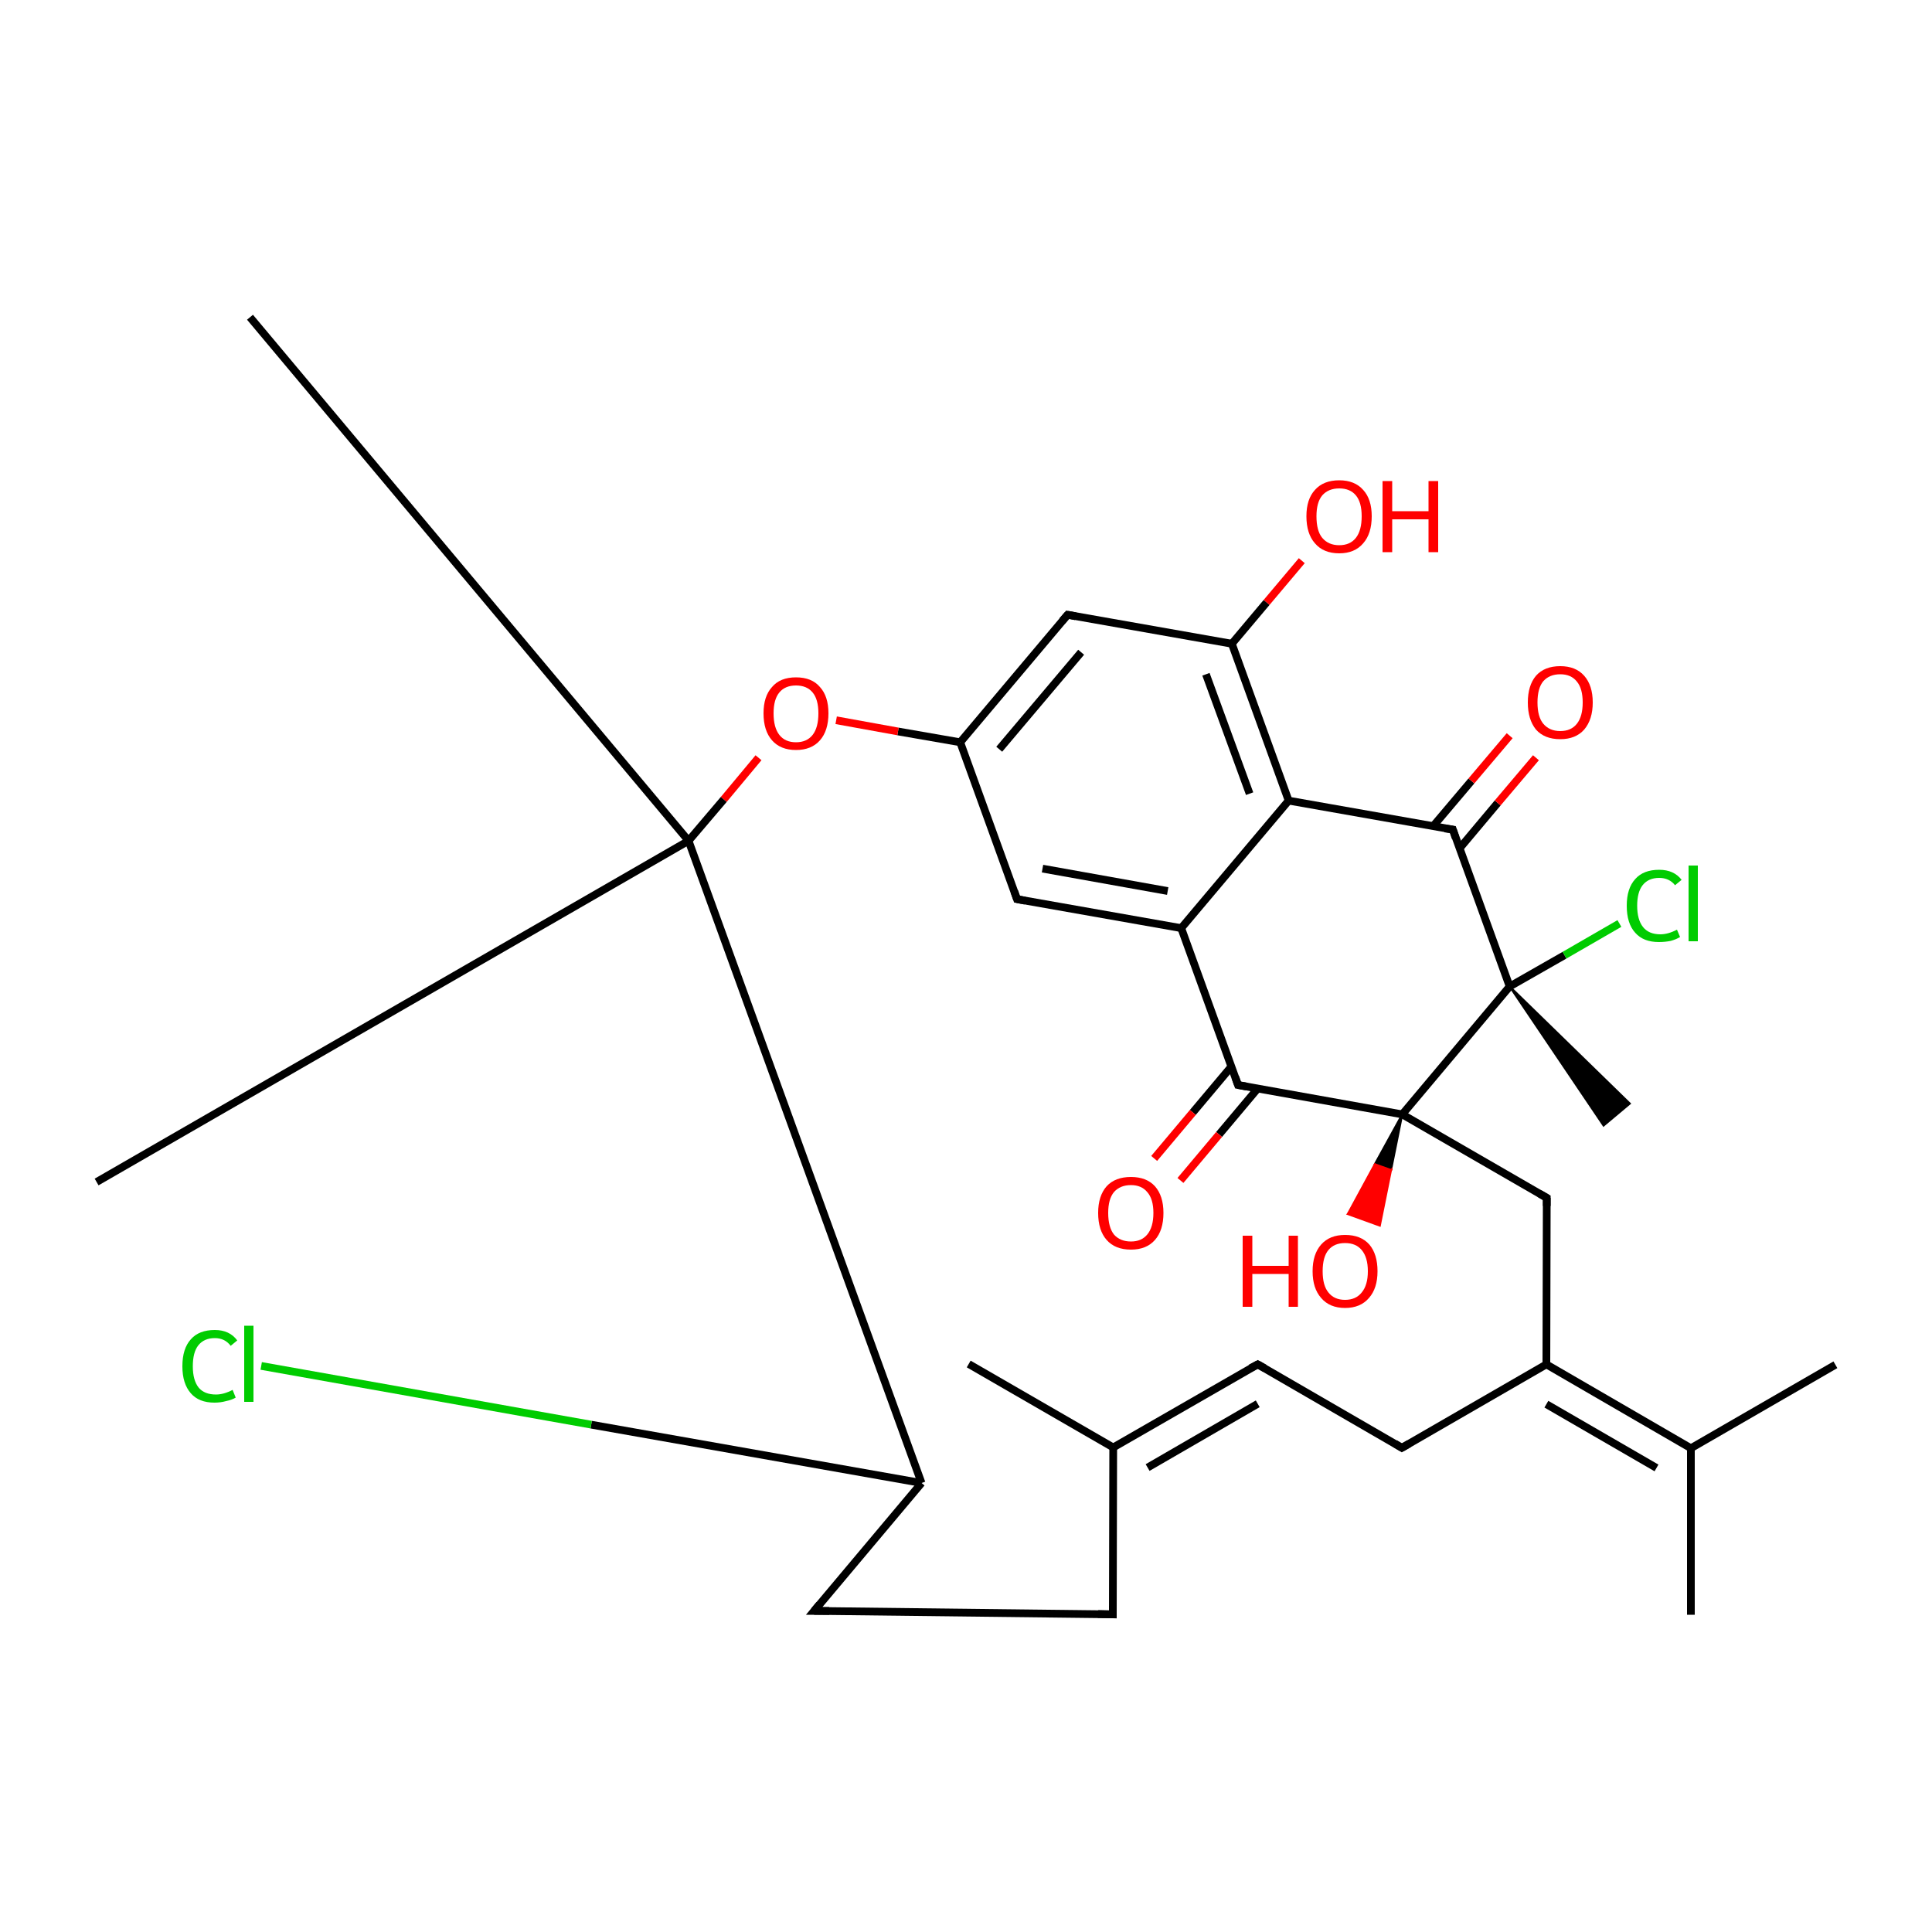 
<svg version='1.1' baseProfile='full'
              xmlns='http://www.w3.org/2000/svg'
                      xmlns:rdkit='http://www.rdkit.org/xml'
                      xmlns:xlink='http://www.w3.org/1999/xlink'
                  xml:space='preserve'
width='500px' height='500px' viewBox='0 0 500 500'>
<!-- END OF HEADER -->
<rect style='opacity:1.0;fill:#FFFFFF;stroke:none' width='500.0' height='500.0' x='0.0' y='0.0'> </rect>
<path class='bond-0 atom-0 atom-1' d='M 250.7,353.0 L 288.1,374.6' style='fill:none;fill-rule:evenodd;stroke:#000000;stroke-width:2.0px;stroke-linecap:butt;stroke-linejoin:miter;stroke-opacity:1' />
<path class='bond-1 atom-1 atom-2' d='M 288.1,374.6 L 325.5,353.1' style='fill:none;fill-rule:evenodd;stroke:#000000;stroke-width:2.0px;stroke-linecap:butt;stroke-linejoin:miter;stroke-opacity:1' />
<path class='bond-1 atom-1 atom-2' d='M 297.0,379.8 L 325.5,363.3' style='fill:none;fill-rule:evenodd;stroke:#000000;stroke-width:2.0px;stroke-linecap:butt;stroke-linejoin:miter;stroke-opacity:1' />
<path class='bond-2 atom-2 atom-3' d='M 325.5,353.1 L 362.8,374.7' style='fill:none;fill-rule:evenodd;stroke:#000000;stroke-width:2.0px;stroke-linecap:butt;stroke-linejoin:miter;stroke-opacity:1' />
<path class='bond-3 atom-3 atom-4' d='M 362.8,374.7 L 400.2,353.1' style='fill:none;fill-rule:evenodd;stroke:#000000;stroke-width:2.0px;stroke-linecap:butt;stroke-linejoin:miter;stroke-opacity:1' />
<path class='bond-4 atom-4 atom-5' d='M 400.2,353.1 L 437.6,374.8' style='fill:none;fill-rule:evenodd;stroke:#000000;stroke-width:2.0px;stroke-linecap:butt;stroke-linejoin:miter;stroke-opacity:1' />
<path class='bond-4 atom-4 atom-5' d='M 400.2,363.4 L 428.7,379.9' style='fill:none;fill-rule:evenodd;stroke:#000000;stroke-width:2.0px;stroke-linecap:butt;stroke-linejoin:miter;stroke-opacity:1' />
<path class='bond-5 atom-5 atom-6' d='M 437.6,374.8 L 437.6,417.9' style='fill:none;fill-rule:evenodd;stroke:#000000;stroke-width:2.0px;stroke-linecap:butt;stroke-linejoin:miter;stroke-opacity:1' />
<path class='bond-6 atom-5 atom-7' d='M 437.6,374.8 L 475.0,353.2' style='fill:none;fill-rule:evenodd;stroke:#000000;stroke-width:2.0px;stroke-linecap:butt;stroke-linejoin:miter;stroke-opacity:1' />
<path class='bond-7 atom-4 atom-8' d='M 400.2,353.1 L 400.3,310.0' style='fill:none;fill-rule:evenodd;stroke:#000000;stroke-width:2.0px;stroke-linecap:butt;stroke-linejoin:miter;stroke-opacity:1' />
<path class='bond-8 atom-8 atom-9' d='M 400.3,310.0 L 362.9,288.4' style='fill:none;fill-rule:evenodd;stroke:#000000;stroke-width:2.0px;stroke-linecap:butt;stroke-linejoin:miter;stroke-opacity:1' />
<path class='bond-9 atom-9 atom-10' d='M 362.9,288.4 L 360.0,302.8 L 355.8,301.3 Z' style='fill:#000000;fill-rule:evenodd;fill-opacity:1;stroke:#000000;stroke-width:0.5px;stroke-linecap:butt;stroke-linejoin:miter;stroke-opacity:1;' />
<path class='bond-9 atom-9 atom-10' d='M 360.0,302.8 L 348.8,314.2 L 357.1,317.2 Z' style='fill:#FF0000;fill-rule:evenodd;fill-opacity:1;stroke:#FF0000;stroke-width:0.5px;stroke-linecap:butt;stroke-linejoin:miter;stroke-opacity:1;' />
<path class='bond-9 atom-9 atom-10' d='M 360.0,302.8 L 355.8,301.3 L 348.8,314.2 Z' style='fill:#FF0000;fill-rule:evenodd;fill-opacity:1;stroke:#FF0000;stroke-width:0.5px;stroke-linecap:butt;stroke-linejoin:miter;stroke-opacity:1;' />
<path class='bond-10 atom-9 atom-11' d='M 362.9,288.4 L 320.4,280.8' style='fill:none;fill-rule:evenodd;stroke:#000000;stroke-width:2.0px;stroke-linecap:butt;stroke-linejoin:miter;stroke-opacity:1' />
<path class='bond-11 atom-11 atom-12' d='M 318.7,276.0 L 308.7,287.9' style='fill:none;fill-rule:evenodd;stroke:#000000;stroke-width:2.0px;stroke-linecap:butt;stroke-linejoin:miter;stroke-opacity:1' />
<path class='bond-11 atom-11 atom-12' d='M 308.7,287.9 L 298.7,299.8' style='fill:none;fill-rule:evenodd;stroke:#FF0000;stroke-width:2.0px;stroke-linecap:butt;stroke-linejoin:miter;stroke-opacity:1' />
<path class='bond-11 atom-11 atom-12' d='M 325.5,281.7 L 315.5,293.6' style='fill:none;fill-rule:evenodd;stroke:#000000;stroke-width:2.0px;stroke-linecap:butt;stroke-linejoin:miter;stroke-opacity:1' />
<path class='bond-11 atom-11 atom-12' d='M 315.5,293.6 L 305.5,305.5' style='fill:none;fill-rule:evenodd;stroke:#FF0000;stroke-width:2.0px;stroke-linecap:butt;stroke-linejoin:miter;stroke-opacity:1' />
<path class='bond-12 atom-11 atom-13' d='M 320.4,280.8 L 305.7,240.2' style='fill:none;fill-rule:evenodd;stroke:#000000;stroke-width:2.0px;stroke-linecap:butt;stroke-linejoin:miter;stroke-opacity:1' />
<path class='bond-13 atom-13 atom-14' d='M 305.7,240.2 L 263.2,232.7' style='fill:none;fill-rule:evenodd;stroke:#000000;stroke-width:2.0px;stroke-linecap:butt;stroke-linejoin:miter;stroke-opacity:1' />
<path class='bond-13 atom-13 atom-14' d='M 302.2,230.6 L 269.8,224.8' style='fill:none;fill-rule:evenodd;stroke:#000000;stroke-width:2.0px;stroke-linecap:butt;stroke-linejoin:miter;stroke-opacity:1' />
<path class='bond-14 atom-14 atom-15' d='M 263.2,232.7 L 248.5,192.1' style='fill:none;fill-rule:evenodd;stroke:#000000;stroke-width:2.0px;stroke-linecap:butt;stroke-linejoin:miter;stroke-opacity:1' />
<path class='bond-15 atom-15 atom-16' d='M 248.5,192.1 L 276.3,159.1' style='fill:none;fill-rule:evenodd;stroke:#000000;stroke-width:2.0px;stroke-linecap:butt;stroke-linejoin:miter;stroke-opacity:1' />
<path class='bond-15 atom-15 atom-16' d='M 258.6,193.9 L 279.8,168.8' style='fill:none;fill-rule:evenodd;stroke:#000000;stroke-width:2.0px;stroke-linecap:butt;stroke-linejoin:miter;stroke-opacity:1' />
<path class='bond-16 atom-16 atom-17' d='M 276.3,159.1 L 318.8,166.6' style='fill:none;fill-rule:evenodd;stroke:#000000;stroke-width:2.0px;stroke-linecap:butt;stroke-linejoin:miter;stroke-opacity:1' />
<path class='bond-17 atom-17 atom-18' d='M 318.8,166.6 L 327.8,155.9' style='fill:none;fill-rule:evenodd;stroke:#000000;stroke-width:2.0px;stroke-linecap:butt;stroke-linejoin:miter;stroke-opacity:1' />
<path class='bond-17 atom-17 atom-18' d='M 327.8,155.9 L 336.9,145.1' style='fill:none;fill-rule:evenodd;stroke:#FF0000;stroke-width:2.0px;stroke-linecap:butt;stroke-linejoin:miter;stroke-opacity:1' />
<path class='bond-18 atom-17 atom-19' d='M 318.8,166.6 L 333.5,207.2' style='fill:none;fill-rule:evenodd;stroke:#000000;stroke-width:2.0px;stroke-linecap:butt;stroke-linejoin:miter;stroke-opacity:1' />
<path class='bond-18 atom-17 atom-19' d='M 312.1,174.5 L 323.4,205.4' style='fill:none;fill-rule:evenodd;stroke:#000000;stroke-width:2.0px;stroke-linecap:butt;stroke-linejoin:miter;stroke-opacity:1' />
<path class='bond-19 atom-19 atom-20' d='M 333.5,207.2 L 376.0,214.7' style='fill:none;fill-rule:evenodd;stroke:#000000;stroke-width:2.0px;stroke-linecap:butt;stroke-linejoin:miter;stroke-opacity:1' />
<path class='bond-20 atom-20 atom-21' d='M 377.7,219.6 L 387.6,207.8' style='fill:none;fill-rule:evenodd;stroke:#000000;stroke-width:2.0px;stroke-linecap:butt;stroke-linejoin:miter;stroke-opacity:1' />
<path class='bond-20 atom-20 atom-21' d='M 387.6,207.8 L 397.5,196.1' style='fill:none;fill-rule:evenodd;stroke:#FF0000;stroke-width:2.0px;stroke-linecap:butt;stroke-linejoin:miter;stroke-opacity:1' />
<path class='bond-20 atom-20 atom-21' d='M 370.9,213.8 L 380.8,202.1' style='fill:none;fill-rule:evenodd;stroke:#000000;stroke-width:2.0px;stroke-linecap:butt;stroke-linejoin:miter;stroke-opacity:1' />
<path class='bond-20 atom-20 atom-21' d='M 380.8,202.1 L 390.7,190.4' style='fill:none;fill-rule:evenodd;stroke:#FF0000;stroke-width:2.0px;stroke-linecap:butt;stroke-linejoin:miter;stroke-opacity:1' />
<path class='bond-21 atom-20 atom-22' d='M 376.0,214.7 L 390.7,255.3' style='fill:none;fill-rule:evenodd;stroke:#000000;stroke-width:2.0px;stroke-linecap:butt;stroke-linejoin:miter;stroke-opacity:1' />
<path class='bond-22 atom-22 atom-23' d='M 390.7,255.3 L 421.8,285.6 L 415.0,291.3 Z' style='fill:#000000;fill-rule:evenodd;fill-opacity:1;stroke:#000000;stroke-width:0.5px;stroke-linecap:butt;stroke-linejoin:miter;stroke-opacity:1;' />
<path class='bond-23 atom-22 atom-24' d='M 390.7,255.3 L 404.9,247.2' style='fill:none;fill-rule:evenodd;stroke:#000000;stroke-width:2.0px;stroke-linecap:butt;stroke-linejoin:miter;stroke-opacity:1' />
<path class='bond-23 atom-22 atom-24' d='M 404.9,247.2 L 419.1,239.0' style='fill:none;fill-rule:evenodd;stroke:#00CC00;stroke-width:2.0px;stroke-linecap:butt;stroke-linejoin:miter;stroke-opacity:1' />
<path class='bond-24 atom-15 atom-25' d='M 248.5,192.1 L 232.4,189.3' style='fill:none;fill-rule:evenodd;stroke:#000000;stroke-width:2.0px;stroke-linecap:butt;stroke-linejoin:miter;stroke-opacity:1' />
<path class='bond-24 atom-15 atom-25' d='M 232.4,189.3 L 216.4,186.4' style='fill:none;fill-rule:evenodd;stroke:#FF0000;stroke-width:2.0px;stroke-linecap:butt;stroke-linejoin:miter;stroke-opacity:1' />
<path class='bond-25 atom-25 atom-26' d='M 196.3,196.1 L 187.3,206.9' style='fill:none;fill-rule:evenodd;stroke:#FF0000;stroke-width:2.0px;stroke-linecap:butt;stroke-linejoin:miter;stroke-opacity:1' />
<path class='bond-25 atom-25 atom-26' d='M 187.3,206.9 L 178.2,217.6' style='fill:none;fill-rule:evenodd;stroke:#000000;stroke-width:2.0px;stroke-linecap:butt;stroke-linejoin:miter;stroke-opacity:1' />
<path class='bond-26 atom-26 atom-27' d='M 178.2,217.6 L 25.0,305.9' style='fill:none;fill-rule:evenodd;stroke:#000000;stroke-width:2.0px;stroke-linecap:butt;stroke-linejoin:miter;stroke-opacity:1' />
<path class='bond-27 atom-26 atom-28' d='M 178.2,217.6 L 64.7,82.1' style='fill:none;fill-rule:evenodd;stroke:#000000;stroke-width:2.0px;stroke-linecap:butt;stroke-linejoin:miter;stroke-opacity:1' />
<path class='bond-28 atom-26 atom-29' d='M 178.2,217.6 L 238.5,383.8' style='fill:none;fill-rule:evenodd;stroke:#000000;stroke-width:2.0px;stroke-linecap:butt;stroke-linejoin:miter;stroke-opacity:1' />
<path class='bond-29 atom-29 atom-30' d='M 238.5,383.8 L 153.0,368.7' style='fill:none;fill-rule:evenodd;stroke:#000000;stroke-width:2.0px;stroke-linecap:butt;stroke-linejoin:miter;stroke-opacity:1' />
<path class='bond-29 atom-29 atom-30' d='M 153.0,368.7 L 67.6,353.5' style='fill:none;fill-rule:evenodd;stroke:#00CC00;stroke-width:2.0px;stroke-linecap:butt;stroke-linejoin:miter;stroke-opacity:1' />
<path class='bond-30 atom-29 atom-31' d='M 238.5,383.8 L 210.7,416.9' style='fill:none;fill-rule:evenodd;stroke:#000000;stroke-width:2.0px;stroke-linecap:butt;stroke-linejoin:miter;stroke-opacity:1' />
<path class='bond-31 atom-31 atom-32' d='M 210.7,416.9 L 288.0,417.8' style='fill:none;fill-rule:evenodd;stroke:#000000;stroke-width:2.0px;stroke-linecap:butt;stroke-linejoin:miter;stroke-opacity:1' />
<path class='bond-32 atom-32 atom-1' d='M 288.0,417.8 L 288.1,374.6' style='fill:none;fill-rule:evenodd;stroke:#000000;stroke-width:2.0px;stroke-linecap:butt;stroke-linejoin:miter;stroke-opacity:1' />
<path class='bond-33 atom-22 atom-9' d='M 390.7,255.3 L 362.9,288.4' style='fill:none;fill-rule:evenodd;stroke:#000000;stroke-width:2.0px;stroke-linecap:butt;stroke-linejoin:miter;stroke-opacity:1' />
<path class='bond-34 atom-19 atom-13' d='M 333.5,207.2 L 305.7,240.2' style='fill:none;fill-rule:evenodd;stroke:#000000;stroke-width:2.0px;stroke-linecap:butt;stroke-linejoin:miter;stroke-opacity:1' />
<path d='M 323.6,354.1 L 325.5,353.1 L 327.3,354.1' style='fill:none;stroke:#000000;stroke-width:2.0px;stroke-linecap:butt;stroke-linejoin:miter;stroke-opacity:1;' />
<path d='M 361.0,373.6 L 362.8,374.7 L 364.7,373.6' style='fill:none;stroke:#000000;stroke-width:2.0px;stroke-linecap:butt;stroke-linejoin:miter;stroke-opacity:1;' />
<path d='M 400.3,312.1 L 400.3,310.0 L 398.4,308.9' style='fill:none;stroke:#000000;stroke-width:2.0px;stroke-linecap:butt;stroke-linejoin:miter;stroke-opacity:1;' />
<path d='M 322.6,281.2 L 320.4,280.8 L 319.7,278.8' style='fill:none;stroke:#000000;stroke-width:2.0px;stroke-linecap:butt;stroke-linejoin:miter;stroke-opacity:1;' />
<path d='M 265.3,233.1 L 263.2,232.7 L 262.5,230.7' style='fill:none;stroke:#000000;stroke-width:2.0px;stroke-linecap:butt;stroke-linejoin:miter;stroke-opacity:1;' />
<path d='M 274.9,160.7 L 276.3,159.1 L 278.4,159.5' style='fill:none;stroke:#000000;stroke-width:2.0px;stroke-linecap:butt;stroke-linejoin:miter;stroke-opacity:1;' />
<path d='M 373.9,214.4 L 376.0,214.7 L 376.7,216.8' style='fill:none;stroke:#000000;stroke-width:2.0px;stroke-linecap:butt;stroke-linejoin:miter;stroke-opacity:1;' />
<path d='M 212.1,415.2 L 210.7,416.9 L 214.6,416.9' style='fill:none;stroke:#000000;stroke-width:2.0px;stroke-linecap:butt;stroke-linejoin:miter;stroke-opacity:1;' />
<path d='M 284.2,417.7 L 288.0,417.8 L 288.0,415.6' style='fill:none;stroke:#000000;stroke-width:2.0px;stroke-linecap:butt;stroke-linejoin:miter;stroke-opacity:1;' />
<path class='atom-10' d='M 321.6 319.8
L 324.1 319.8
L 324.1 327.6
L 333.5 327.6
L 333.5 319.8
L 335.9 319.8
L 335.9 338.2
L 333.5 338.2
L 333.5 329.7
L 324.1 329.7
L 324.1 338.2
L 321.6 338.2
L 321.6 319.8
' fill='#FF0000'/>
<path class='atom-10' d='M 339.7 329.0
Q 339.7 324.6, 341.9 322.1
Q 344.1 319.6, 348.1 319.6
Q 352.2 319.6, 354.4 322.1
Q 356.5 324.6, 356.5 329.0
Q 356.5 333.4, 354.3 335.9
Q 352.1 338.5, 348.1 338.5
Q 344.1 338.5, 341.9 335.9
Q 339.7 333.4, 339.7 329.0
M 348.1 336.4
Q 350.9 336.4, 352.4 334.5
Q 354.0 332.6, 354.0 329.0
Q 354.0 325.4, 352.4 323.5
Q 350.9 321.7, 348.1 321.7
Q 345.3 321.7, 343.8 323.5
Q 342.3 325.3, 342.3 329.0
Q 342.3 332.7, 343.8 334.5
Q 345.3 336.4, 348.1 336.4
' fill='#FF0000'/>
<path class='atom-12' d='M 284.2 313.9
Q 284.2 309.5, 286.4 307.0
Q 288.6 304.6, 292.7 304.6
Q 296.7 304.6, 298.9 307.0
Q 301.1 309.5, 301.1 313.9
Q 301.1 318.4, 298.9 320.9
Q 296.7 323.4, 292.7 323.4
Q 288.6 323.4, 286.4 320.9
Q 284.2 318.4, 284.2 313.9
M 292.7 321.3
Q 295.4 321.3, 296.9 319.5
Q 298.5 317.6, 298.5 313.9
Q 298.5 310.3, 296.9 308.5
Q 295.4 306.7, 292.7 306.7
Q 289.9 306.7, 288.3 308.5
Q 286.8 310.3, 286.8 313.9
Q 286.8 317.6, 288.3 319.5
Q 289.9 321.3, 292.7 321.3
' fill='#FF0000'/>
<path class='atom-18' d='M 338.1 133.6
Q 338.1 129.2, 340.3 126.8
Q 342.5 124.3, 346.6 124.3
Q 350.6 124.3, 352.8 126.8
Q 355.0 129.2, 355.0 133.6
Q 355.0 138.1, 352.8 140.6
Q 350.6 143.2, 346.6 143.2
Q 342.5 143.2, 340.3 140.6
Q 338.1 138.1, 338.1 133.6
M 346.6 141.1
Q 349.4 141.1, 350.9 139.2
Q 352.4 137.3, 352.4 133.6
Q 352.4 130.0, 350.9 128.2
Q 349.4 126.4, 346.6 126.4
Q 343.8 126.4, 342.2 128.2
Q 340.7 130.0, 340.7 133.6
Q 340.7 137.4, 342.2 139.2
Q 343.8 141.1, 346.6 141.1
' fill='#FF0000'/>
<path class='atom-18' d='M 357.8 124.5
L 360.3 124.5
L 360.3 132.3
L 369.7 132.3
L 369.7 124.5
L 372.2 124.5
L 372.2 142.9
L 369.7 142.9
L 369.7 134.4
L 360.3 134.4
L 360.3 142.9
L 357.8 142.9
L 357.8 124.5
' fill='#FF0000'/>
<path class='atom-21' d='M 395.4 181.8
Q 395.4 177.4, 397.5 174.9
Q 399.7 172.4, 403.8 172.4
Q 407.8 172.4, 410.0 174.9
Q 412.2 177.4, 412.2 181.8
Q 412.2 186.2, 410.0 188.8
Q 407.8 191.3, 403.8 191.3
Q 399.7 191.3, 397.5 188.8
Q 395.4 186.2, 395.4 181.8
M 403.8 189.2
Q 406.6 189.2, 408.1 187.3
Q 409.6 185.4, 409.6 181.8
Q 409.6 178.2, 408.1 176.4
Q 406.6 174.5, 403.8 174.5
Q 401.0 174.5, 399.4 176.3
Q 397.9 178.1, 397.9 181.8
Q 397.9 185.5, 399.4 187.3
Q 401.0 189.2, 403.8 189.2
' fill='#FF0000'/>
<path class='atom-24' d='M 421.0 234.4
Q 421.0 229.9, 423.2 227.5
Q 425.3 225.1, 429.4 225.1
Q 433.2 225.1, 435.2 227.7
L 433.5 229.1
Q 432.0 227.2, 429.4 227.2
Q 426.6 227.2, 425.1 229.1
Q 423.7 230.9, 423.7 234.4
Q 423.7 238.0, 425.2 239.9
Q 426.7 241.8, 429.7 241.8
Q 431.7 241.8, 434.0 240.6
L 434.8 242.5
Q 433.8 243.1, 432.4 243.5
Q 430.9 243.8, 429.3 243.8
Q 425.3 243.8, 423.2 241.4
Q 421.0 239.0, 421.0 234.4
' fill='#00CC00'/>
<path class='atom-24' d='M 437.0 224.0
L 439.4 224.0
L 439.4 243.6
L 437.0 243.6
L 437.0 224.0
' fill='#00CC00'/>
<path class='atom-25' d='M 197.6 184.6
Q 197.6 180.2, 199.8 177.8
Q 201.9 175.3, 206.0 175.3
Q 210.1 175.3, 212.2 177.8
Q 214.4 180.2, 214.4 184.6
Q 214.4 189.1, 212.2 191.6
Q 210.0 194.1, 206.0 194.1
Q 202.0 194.1, 199.8 191.6
Q 197.6 189.1, 197.6 184.6
M 206.0 192.1
Q 208.8 192.1, 210.3 190.2
Q 211.8 188.3, 211.8 184.6
Q 211.8 181.0, 210.3 179.2
Q 208.8 177.4, 206.0 177.4
Q 203.2 177.4, 201.7 179.2
Q 200.2 181.0, 200.2 184.6
Q 200.2 188.3, 201.7 190.2
Q 203.2 192.1, 206.0 192.1
' fill='#FF0000'/>
<path class='atom-30' d='M 47.2 353.6
Q 47.2 349.0, 49.4 346.6
Q 51.5 344.2, 55.6 344.2
Q 59.4 344.2, 61.4 346.9
L 59.7 348.3
Q 58.2 346.3, 55.6 346.3
Q 52.8 346.3, 51.3 348.2
Q 49.9 350.0, 49.9 353.6
Q 49.9 357.2, 51.4 359.1
Q 52.9 360.9, 55.9 360.9
Q 57.9 360.9, 60.2 359.7
L 61.0 361.7
Q 60.0 362.3, 58.5 362.6
Q 57.1 363.0, 55.5 363.0
Q 51.5 363.0, 49.4 360.6
Q 47.2 358.1, 47.2 353.6
' fill='#00CC00'/>
<path class='atom-30' d='M 63.2 343.1
L 65.6 343.1
L 65.6 362.8
L 63.2 362.8
L 63.2 343.1
' fill='#00CC00'/>
</svg>
